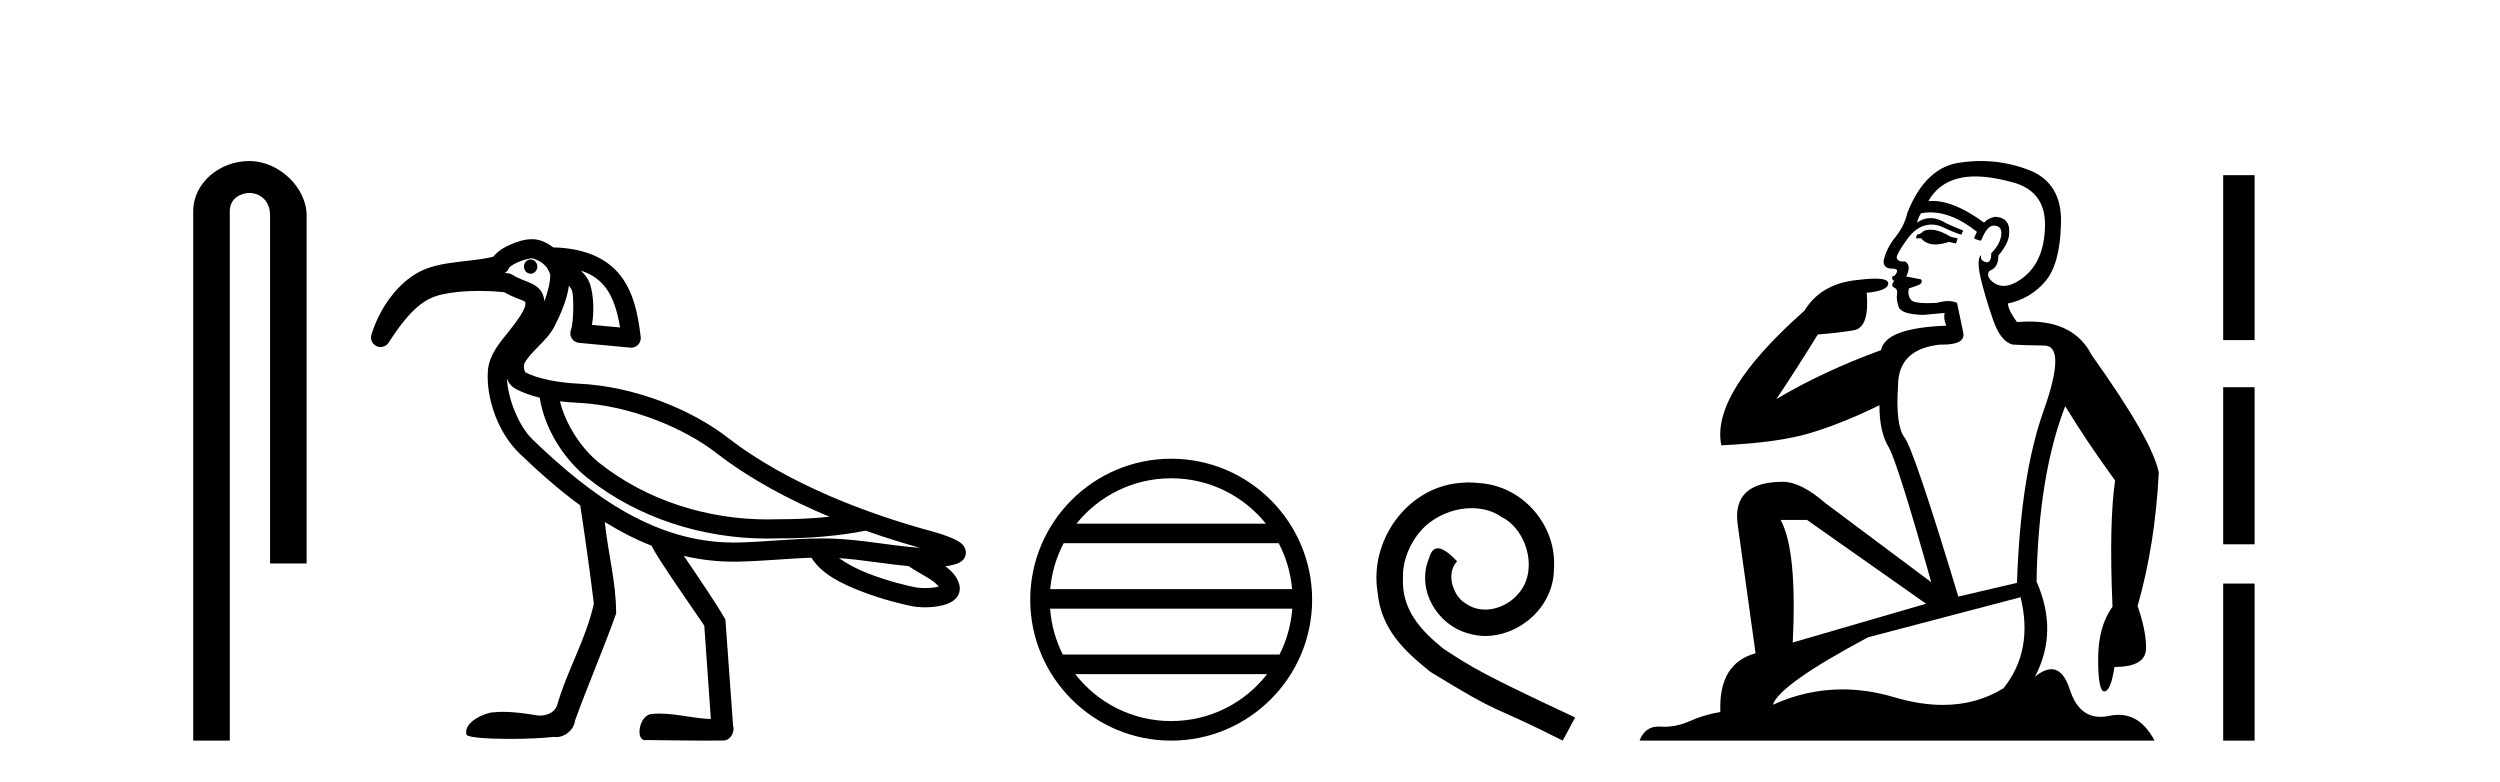 <?xml version='1.0' encoding='UTF-8' standalone='yes'?><svg xmlns='http://www.w3.org/2000/svg' xmlns:xlink='http://www.w3.org/1999/xlink' width='131.0' height='41.0' ><path d='M 13.069 8.437 C 11.5 8.437 10.124 9.591 10.124 11.072 L 10.124 38.809 L 12.041 38.809 L 12.041 11.072 C 12.041 10.346 12.68 10.111 13.081 10.111 C 13.502 10.111 14.151 10.406 14.151 11.296 L 14.151 29.526 L 16.067 29.526 L 16.067 11.296 C 16.067 9.813 14.598 8.437 13.069 8.437 Z' style='fill:#000000;stroke:none' /><path d='M 27.804 13.597 C 27.802 13.597 27.8 13.597 27.798 13.597 C 27.606 13.6 27.452 13.77 27.456 13.976 C 27.459 14.18 27.615 14.343 27.806 14.343 C 27.808 14.343 27.81 14.342 27.812 14.342 C 28.005 14.339 28.158 14.169 28.155 13.963 L 28.155 13.963 L 27.805 13.97 L 27.805 13.97 L 28.155 13.961 C 28.15 13.758 27.994 13.597 27.804 13.597 ZM 27.868 13.536 C 27.933 13.536 28.222 13.634 28.444 13.807 C 28.534 13.878 28.607 13.96 28.668 14.036 L 28.825 14.346 C 28.825 14.346 28.826 14.347 28.826 14.348 C 28.855 14.706 28.723 15.254 28.527 15.794 C 28.512 15.605 28.461 15.424 28.36 15.27 C 28.219 15.057 28.021 14.936 27.85 14.854 C 27.506 14.691 27.194 14.62 26.848 14.397 C 26.781 14.354 26.706 14.328 26.627 14.32 C 26.568 14.314 26.51 14.31 26.451 14.305 C 26.566 14.239 26.65 14.131 26.685 14.003 L 26.685 14.003 C 26.678 14.027 26.675 14.037 26.676 14.037 C 26.679 14.037 26.699 14.001 26.749 13.961 C 26.826 13.9 26.952 13.824 27.093 13.758 C 27.376 13.626 27.746 13.538 27.867 13.536 C 27.867 13.536 27.868 13.536 27.868 13.536 ZM 30.44 14.182 C 31.036 14.374 31.433 14.68 31.73 15.066 C 32.131 15.588 32.351 16.315 32.49 17.159 L 31.018 17.023 C 31.143 16.316 31.097 15.524 30.945 14.974 C 30.864 14.683 30.691 14.421 30.44 14.182 ZM 29.341 21.029 L 29.341 21.029 C 29.645 21.066 29.948 21.09 30.239 21.103 C 33.049 21.229 35.9 22.468 37.524 23.728 C 39.309 25.113 41.396 26.214 43.464 27.077 C 42.591 27.169 41.71 27.209 40.827 27.209 C 40.803 27.209 40.779 27.209 40.755 27.209 C 40.749 27.209 40.742 27.209 40.736 27.209 C 40.565 27.215 40.394 27.218 40.222 27.218 C 37.056 27.218 33.865 26.219 31.394 24.25 C 30.462 23.504 29.641 22.243 29.341 21.029 ZM 26.564 19.832 L 26.564 19.832 C 26.642 20.043 26.772 20.245 27.03 20.382 C 27.407 20.583 27.834 20.73 28.28 20.84 C 28.538 22.464 29.535 24.045 30.769 25.034 C 30.769 25.034 30.77 25.034 30.77 25.035 C 33.439 27.161 36.843 28.221 40.218 28.221 C 40.402 28.221 40.586 28.217 40.77 28.211 C 40.795 28.211 40.821 28.211 40.846 28.211 C 42.35 28.211 43.848 28.101 45.341 27.811 L 45.338 27.799 L 45.338 27.799 C 46.333 28.153 47.301 28.455 48.201 28.705 C 46.712 28.606 45.164 28.27 43.554 28.221 C 43.387 28.216 43.22 28.214 43.053 28.214 C 41.541 28.214 40.052 28.402 38.639 28.428 C 38.576 28.429 38.513 28.429 38.451 28.429 C 34.445 28.429 31.125 26.134 27.914 23.036 C 27.17 22.318 26.612 20.891 26.564 19.832 ZM 43.962 29.247 C 45.145 29.324 46.362 29.548 47.612 29.665 C 47.969 29.914 48.355 30.11 48.669 30.306 C 48.915 30.46 49.087 30.608 49.192 30.731 C 49.147 30.745 49.097 30.758 49.04 30.769 C 48.87 30.801 48.66 30.814 48.464 30.814 C 48.271 30.814 48.092 30.801 47.978 30.779 C 47.59 30.703 46.538 30.456 45.527 30.065 C 44.941 29.838 44.38 29.544 43.962 29.247 ZM 27.875 12.533 C 27.867 12.533 27.858 12.533 27.849 12.534 C 27.463 12.541 27.06 12.668 26.67 12.85 C 26.475 12.941 26.289 13.046 26.123 13.178 C 26.028 13.255 25.933 13.34 25.856 13.449 C 25.331 13.587 24.679 13.643 24.007 13.724 C 23.252 13.816 22.462 13.937 21.779 14.352 C 20.671 15.027 19.842 16.3 19.463 17.536 C 19.389 17.776 19.504 18.033 19.732 18.139 C 19.799 18.17 19.871 18.185 19.942 18.185 C 20.109 18.185 20.27 18.102 20.365 17.953 C 21.52 16.148 22.296 15.622 23.15 15.431 C 23.709 15.305 24.379 15.244 25.099 15.244 C 25.525 15.244 25.969 15.266 26.418 15.308 C 26.859 15.569 27.247 15.677 27.419 15.759 C 27.506 15.8 27.523 15.821 27.523 15.821 C 27.523 15.821 27.523 15.821 27.522 15.821 C 27.522 15.82 27.522 15.82 27.522 15.82 C 27.523 15.82 27.537 15.84 27.53 15.956 C 27.514 16.216 27.137 16.775 26.66 17.368 C 26.183 17.962 25.616 18.608 25.563 19.453 C 25.472 20.905 26.107 22.685 27.218 23.757 C 28.247 24.75 29.304 25.677 30.405 26.484 C 30.64 28.009 30.938 30.14 31.118 31.631 C 30.709 33.505 29.692 35.169 29.178 37.009 C 29.021 37.352 28.652 37.495 28.29 37.495 C 28.174 37.495 28.059 37.481 27.951 37.453 C 27.43 37.377 26.902 37.3 26.374 37.3 C 26.201 37.3 26.029 37.308 25.856 37.327 C 25.853 37.327 25.849 37.327 25.846 37.327 C 25.482 37.327 24.261 37.813 24.444 38.496 C 24.501 38.649 25.577 38.718 26.725 38.718 C 27.572 38.718 28.458 38.68 29.001 38.613 C 29.047 38.62 29.093 38.624 29.139 38.624 C 29.62 38.624 30.081 38.234 30.135 37.75 C 30.814 35.869 31.614 34.036 32.285 32.152 C 32.291 30.532 31.854 28.958 31.692 27.353 L 31.692 27.353 C 32.481 27.842 33.293 28.261 34.136 28.593 C 34.522 29.364 36.261 31.824 36.905 32.785 C 37.019 34.416 37.134 36.047 37.248 37.677 C 36.343 37.644 35.454 37.393 34.548 37.393 C 34.432 37.393 34.316 37.397 34.2 37.407 C 33.495 37.407 33.271 38.785 33.803 38.785 C 33.824 38.785 33.845 38.783 33.868 38.778 C 34.897 38.788 35.925 38.809 36.954 38.809 C 37.29 38.809 37.625 38.807 37.961 38.801 C 38.311 38.748 38.514 38.333 38.412 38.009 C 38.279 36.163 38.147 34.317 38.012 32.471 C 37.66 31.821 36.619 30.278 35.832 29.127 L 35.832 29.127 C 36.673 29.325 37.544 29.432 38.451 29.432 C 38.519 29.432 38.588 29.431 38.657 29.43 C 39.96 29.407 41.26 29.263 42.522 29.226 C 43.055 30.093 44.128 30.599 45.166 31 C 46.26 31.423 47.335 31.674 47.786 31.762 C 47.99 31.802 48.221 31.823 48.463 31.823 C 48.713 31.823 48.973 31.801 49.223 31.754 C 49.469 31.708 49.702 31.647 49.925 31.495 C 50.036 31.418 50.151 31.311 50.226 31.152 C 50.301 30.993 50.313 30.787 50.264 30.62 C 50.14 30.19 49.849 29.904 49.529 29.674 C 49.549 29.671 49.57 29.669 49.589 29.666 C 49.765 29.641 49.928 29.61 50.082 29.559 C 50.159 29.534 50.234 29.506 50.322 29.45 C 50.411 29.393 50.552 29.296 50.6 29.063 C 50.649 28.823 50.534 28.646 50.459 28.56 C 50.384 28.474 50.317 28.429 50.249 28.385 C 50.113 28.298 49.968 28.232 49.808 28.166 C 49.489 28.035 49.125 27.919 48.855 27.847 C 45.585 26.967 41.29 25.382 38.139 22.937 C 36.324 21.528 33.351 20.24 30.284 20.102 C 29.309 20.058 28.174 19.856 27.501 19.497 L 27.501 19.497 C 27.518 19.507 27.528 19.511 27.531 19.511 C 27.545 19.511 27.489 19.455 27.468 19.356 C 27.441 19.232 27.467 19.072 27.466 19.072 L 27.466 19.072 C 27.466 19.072 27.466 19.072 27.466 19.072 C 27.575 18.825 27.842 18.531 28.162 18.205 C 28.482 17.879 28.852 17.521 29.092 17.032 C 29.383 16.439 29.711 15.712 29.811 14.974 C 29.908 15.087 29.968 15.202 29.979 15.241 C 30.073 15.582 30.063 16.901 29.916 17.289 C 29.861 17.435 29.877 17.599 29.96 17.731 C 30.042 17.864 30.182 17.951 30.338 17.965 L 33.029 18.216 C 33.044 18.217 33.06 18.218 33.076 18.218 C 33.21 18.218 33.34 18.164 33.434 18.067 C 33.54 17.959 33.591 17.808 33.573 17.658 C 33.435 16.494 33.215 15.353 32.524 14.455 C 31.839 13.564 30.692 13.004 28.99 12.964 C 28.668 12.723 28.306 12.533 27.875 12.533 Z' style='fill:#000000;stroke:none' /><path d='M 61.37 25.062 C 63.378 25.062 65.167 25.99 66.333 27.44 L 56.407 27.44 C 57.572 25.99 59.361 25.062 61.37 25.062 ZM 67.004 28.465 C 67.387 29.195 67.633 30.008 67.707 30.87 L 55.032 30.87 C 55.106 30.008 55.352 29.195 55.735 28.465 ZM 67.714 31.895 C 67.651 32.756 67.418 33.568 67.047 34.299 L 55.693 34.299 C 55.322 33.568 55.089 32.756 55.026 31.895 ZM 66.397 35.324 C 65.234 36.822 63.415 37.784 61.37 37.784 C 59.324 37.784 57.506 36.822 56.343 35.324 ZM 61.37 24.037 C 57.298 24.037 53.984 27.352 53.984 31.424 C 53.984 35.495 57.298 38.809 61.37 38.809 C 65.441 38.809 68.756 35.495 68.756 31.424 C 68.756 27.352 65.441 24.037 61.37 24.037 Z' style='fill:#000000;stroke:none' /><path d='M 76.967 25.279 C 76.779 25.279 76.591 25.297 76.403 25.314 C 73.687 25.604 71.756 28.354 72.183 31.019 C 72.371 33.001 73.601 34.111 74.951 35.205 C 78.965 37.665 77.838 36.759 81.887 38.809 L 82.536 37.596 C 77.718 35.341 77.138 34.983 75.634 33.992 C 74.404 33.001 73.43 31.908 73.516 30.251 C 73.482 29.106 74.165 27.927 74.934 27.364 C 75.549 26.902 76.335 26.629 77.103 26.629 C 77.684 26.629 78.231 26.766 78.709 27.107 C 79.922 27.705 80.588 29.687 79.7 30.934 C 79.29 31.532 78.555 31.942 77.821 31.942 C 77.462 31.942 77.103 31.839 76.796 31.617 C 76.181 31.276 75.72 30.08 76.352 29.414 C 76.061 29.106 75.651 28.73 75.344 28.73 C 75.139 28.73 74.985 28.884 74.883 29.243 C 74.199 30.883 75.293 32.745 76.933 33.189 C 77.223 33.274 77.513 33.326 77.804 33.326 C 79.683 33.326 81.425 31.754 81.425 29.807 C 81.596 27.534 79.785 25.45 77.513 25.314 C 77.343 25.297 77.155 25.279 76.967 25.279 Z' style='fill:#000000;stroke:none' /><path d='M 101.144 12.036 Q 100.89 12.036 100.771 12.129 Q 100.634 12.266 100.446 12.3 L 100.395 12.488 L 100.668 12.488 Q 100.938 12.81 101.416 12.81 Q 101.725 12.81 102.12 12.676 L 102.496 12.761 L 102.581 12.488 L 102.24 12.419 Q 101.676 12.078 101.3 12.044 Q 101.217 12.036 101.144 12.036 ZM 103.503 9.246 Q 104.342 9.246 105.451 9.55 Q 107.193 10.011 107.159 11.839 Q 107.125 13.649 106.066 14.503 Q 105.472 14.98 104.995 14.98 Q 104.635 14.98 104.341 14.708 Q 104.05 14.401 104.272 14.179 Q 104.716 14.025 104.716 13.393 Q 105.28 12.71 105.28 12.232 Q 105.348 11.395 104.529 11.36 Q 104.153 11.446 103.965 11.668 Q 102.422 10.53 101.263 10.53 Q 101.152 10.53 101.044 10.541 L 101.044 10.541 Q 101.574 9.601 102.633 9.345 Q 103.024 9.246 103.503 9.246 ZM 101.15 11.128 Q 102.317 11.128 103.589 12.146 L 103.435 12.488 Q 103.675 12.607 103.811 12.607 Q 104.119 11.822 104.46 11.822 Q 104.904 11.822 104.87 12.266 Q 104.836 12.761 104.341 13.274 Q 104.341 13.743 104.113 13.743 Q 104.084 13.743 104.05 13.735 Q 103.743 13.649 103.811 13.359 L 103.811 13.359 Q 103.555 13.581 103.794 14.606 Q 104.05 15.648 104.443 16.775 Q 104.836 17.902 105.468 18.056 Q 105.963 18.09 107.125 18.107 Q 108.286 18.124 107.091 21.506 Q 105.878 24.888 105.69 30.542 L 102.616 31.26 Q 100.293 23.573 99.797 22.924 Q 99.319 22.292 99.456 20.225 Q 99.456 18.278 101.676 18.056 Q 101.74 18.058 101.801 18.058 Q 103.018 18.058 102.872 17.407 Q 102.735 16.741 102.547 15.87 Q 102.359 15.776 102.095 15.776 Q 101.83 15.776 101.488 15.87 Q 101.215 15.886 100.996 15.886 Q 100.283 15.886 100.139 15.716 Q 99.951 15.494 100.019 15.118 L 100.549 14.93 Q 100.771 14.811 100.668 14.64 L 99.883 14.486 Q 100.173 13.923 99.831 13.701 Q 99.782 13.704 99.738 13.704 Q 99.387 13.704 99.387 13.461 Q 99.456 13.205 99.883 12.607 Q 100.293 12.01 100.788 11.839 Q 101.001 11.768 101.215 11.768 Q 101.514 11.768 101.813 11.907 Q 102.308 12.146 102.769 12.3 L 102.872 12.078 Q 102.462 11.924 101.984 11.702 Q 101.551 11.429 101.155 11.429 Q 100.785 11.429 100.446 11.668 Q 100.549 11.326 100.668 11.173 Q 100.907 11.128 101.15 11.128 ZM 94.69 27.246 L 100.925 31.635 L 93.939 33.668 Q 94.178 28.851 93.307 27.246 ZM 105.878 31.294 Q 106.561 34.078 104.99 36.059 Q 103.572 36.937 101.807 36.937 Q 100.616 36.937 99.268 36.538 Q 97.878 36.124 96.539 36.124 Q 94.668 36.124 92.897 36.93 Q 93.238 35.871 97.884 33.395 L 105.878 31.294 ZM 103.803 8.437 Q 103.306 8.437 102.803 8.508 Q 100.925 8.696 99.951 11.138 Q 99.797 11.822 99.336 12.402 Q 98.858 12.983 98.704 13.649 Q 98.67 14.076 99.148 14.076 Q 99.609 14.076 99.268 14.452 Q 99.131 14.452 99.148 14.572 Q 99.165 14.708 99.268 14.708 Q 99.046 14.965 99.251 15.067 Q 99.456 15.152 99.404 15.426 Q 99.353 15.682 99.49 16.075 Q 99.609 16.468 100.771 16.502 L 101.898 16.399 L 101.898 16.399 Q 101.83 16.69 101.984 17.065 Q 98.789 17.185 98.567 18.347 Q 95.561 19.44 93.084 20.909 Q 94.126 19.354 95.254 17.527 Q 96.347 17.441 97.15 17.305 Q 97.97 17.151 97.816 15.34 Q 98.943 15.238 98.943 14.845 Q 98.943 14.601 98.25 14.601 Q 97.828 14.601 97.15 14.691 Q 95.373 14.93 94.553 16.28 Q 89.634 20.635 90.198 23.334 Q 93.187 23.197 94.878 22.685 Q 96.569 22.173 98.482 21.233 Q 98.482 22.634 98.96 23.42 Q 99.421 24.205 101.198 30.508 L 95.664 26.374 Q 94.366 25.247 93.426 25.247 Q 90.761 25.247 91.052 27.468 L 91.991 34.232 Q 90.044 34.761 90.147 37.306 Q 89.258 37.46 88.507 37.802 Q 87.858 38.082 87.196 38.082 Q 87.091 38.082 86.987 38.075 Q 86.94 38.072 86.894 38.072 Q 86.199 38.072 85.911 38.809 L 112.898 38.809 Q 112.186 37.457 111.012 37.457 Q 110.777 37.457 110.524 37.511 Q 110.281 37.563 110.063 37.563 Q 108.917 37.563 108.457 36.128 Q 108.118 35.067 107.495 35.067 Q 107.115 35.067 106.63 35.461 Q 107.876 33.104 106.715 30.474 Q 106.817 24.888 108.218 21.284 Q 109.328 23.112 110.831 25.179 Q 110.507 27.399 110.695 31.789 Q 109.943 32.831 109.943 34.522 Q 109.943 36.23 110.261 36.23 Q 110.265 36.23 110.268 36.23 Q 110.609 36.213 110.797 34.949 Q 112.454 34.949 112.454 33.958 Q 112.454 33.019 112.01 31.755 Q 112.932 28.527 113.12 24.769 Q 112.796 23.078 109.602 18.603 Q 108.709 16.848 106.33 16.848 Q 106.023 16.848 105.69 16.878 Q 105.246 16.28 105.212 15.904 Q 106.407 15.648 107.176 14.742 Q 107.945 13.837 107.996 11.719 Q 108.064 9.601 106.339 8.918 Q 105.093 8.437 103.803 8.437 Z' style='fill:#000000;stroke:none' /><path d='M 116.495 9.179 L 116.495 17.821 L 118.141 17.821 L 118.141 9.179 L 116.495 9.179 M 116.495 20.29 L 116.495 28.521 L 118.141 28.521 L 118.141 20.29 L 116.495 20.29 M 116.495 30.579 L 116.495 38.809 L 118.141 38.809 L 118.141 30.579 L 116.495 30.579 Z' style='fill:#000000;stroke:none' /></svg>